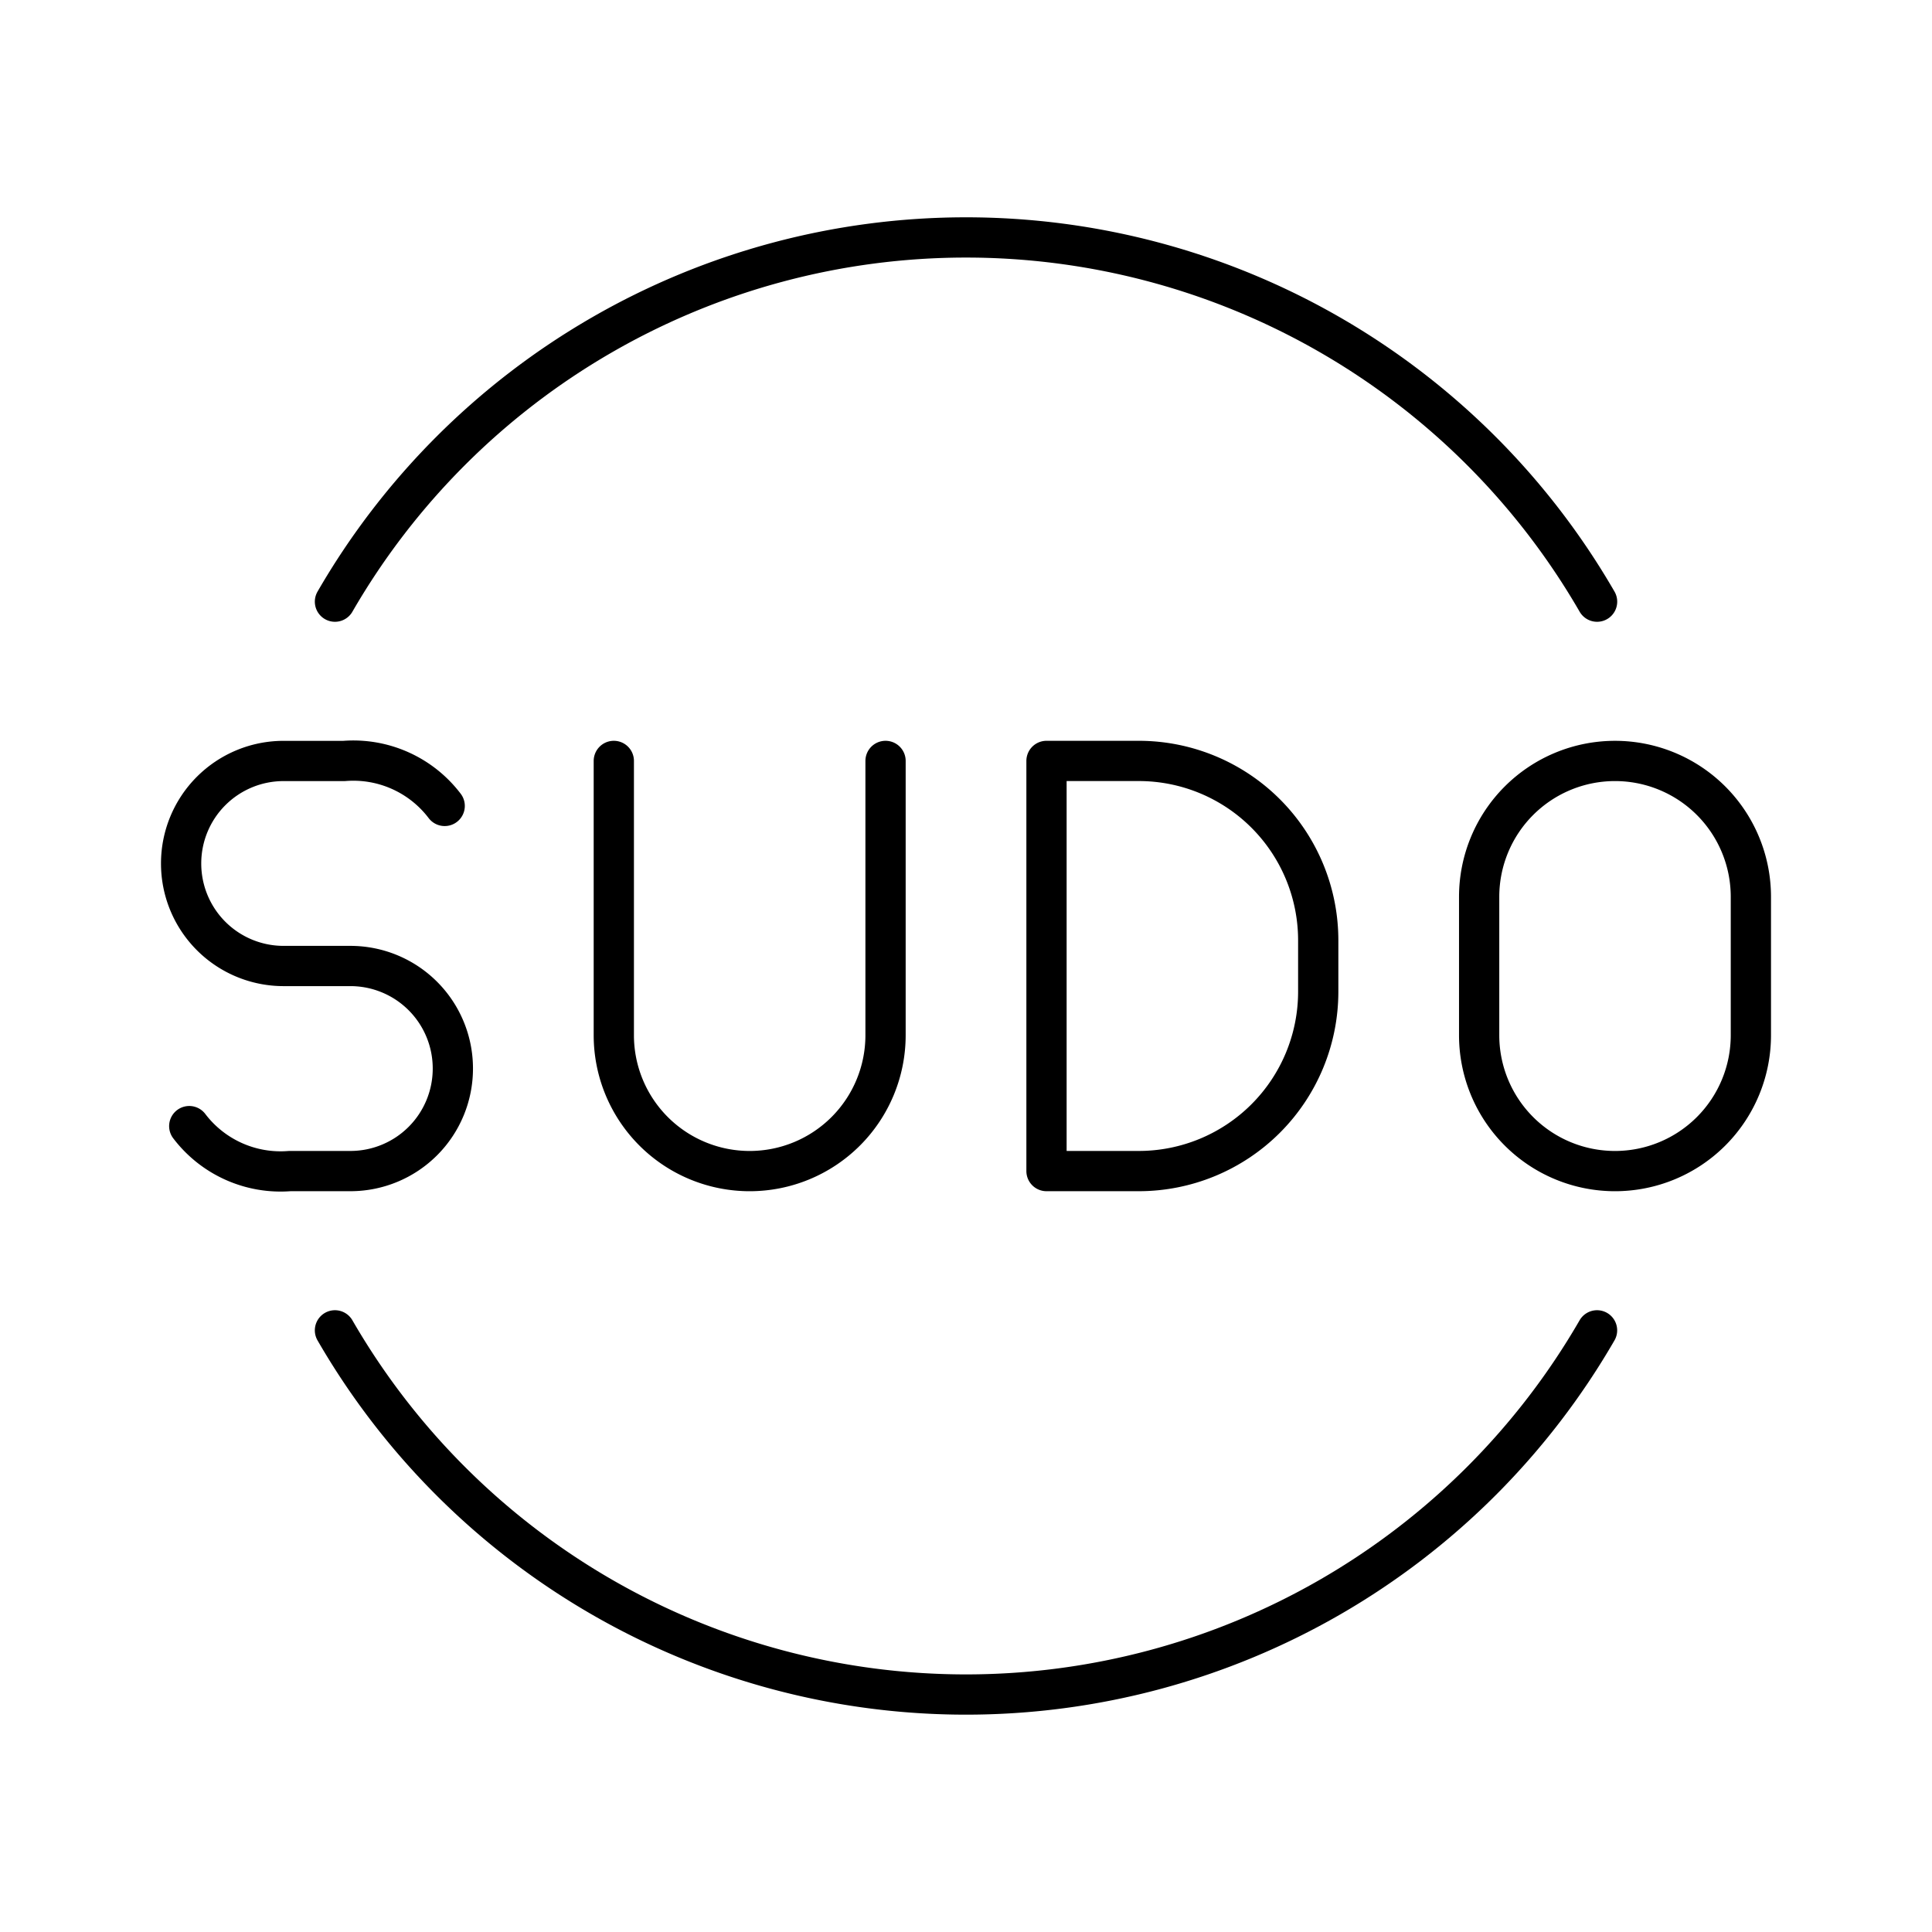 <?xml version="1.0" encoding="utf-8"?>
<svg width="800px" height="800px" viewBox="0 0 48 48" xmlns="http://www.w3.org/2000/svg"><defs><style>.a{fill:none;stroke:#000000;stroke-linecap:round;stroke-linejoin:round;}</style></defs><path class="a" d="M26,29.095v-10.19h2.293a4.458,4.458,0,0,1,4.458,4.458v1.274a4.458,4.458,0,0,1-4.458,4.458Z"/><path class="a" d="M4.702,27.978A2.85,2.85,0,0,0,7.2,29.095H8.709a2.545,2.545,0,0,0,2.542-2.547h0A2.545,2.545,0,0,0,8.709,24H7.042A2.545,2.545,0,0,1,4.5,21.453h0a2.545,2.545,0,0,1,2.542-2.547H8.55a2.85,2.85,0,0,1,2.498,1.117"/><path class="a" d="M36.749,25.72a3.375,3.375,0,1,0,6.751,0v-3.439a3.375,3.375,0,1,0-6.751,0Z"/><path class="a" d="M15.25,18.905V25.72a3.375,3.375,0,1,0,6.751,0V18.905"/><path class="a" d="M8.322,14.948a18.107,18.107,0,0,1,31.357,0"/><path class="a" d="M39.678,33.052a18.107,18.107,0,0,1-31.356,0"/></svg>